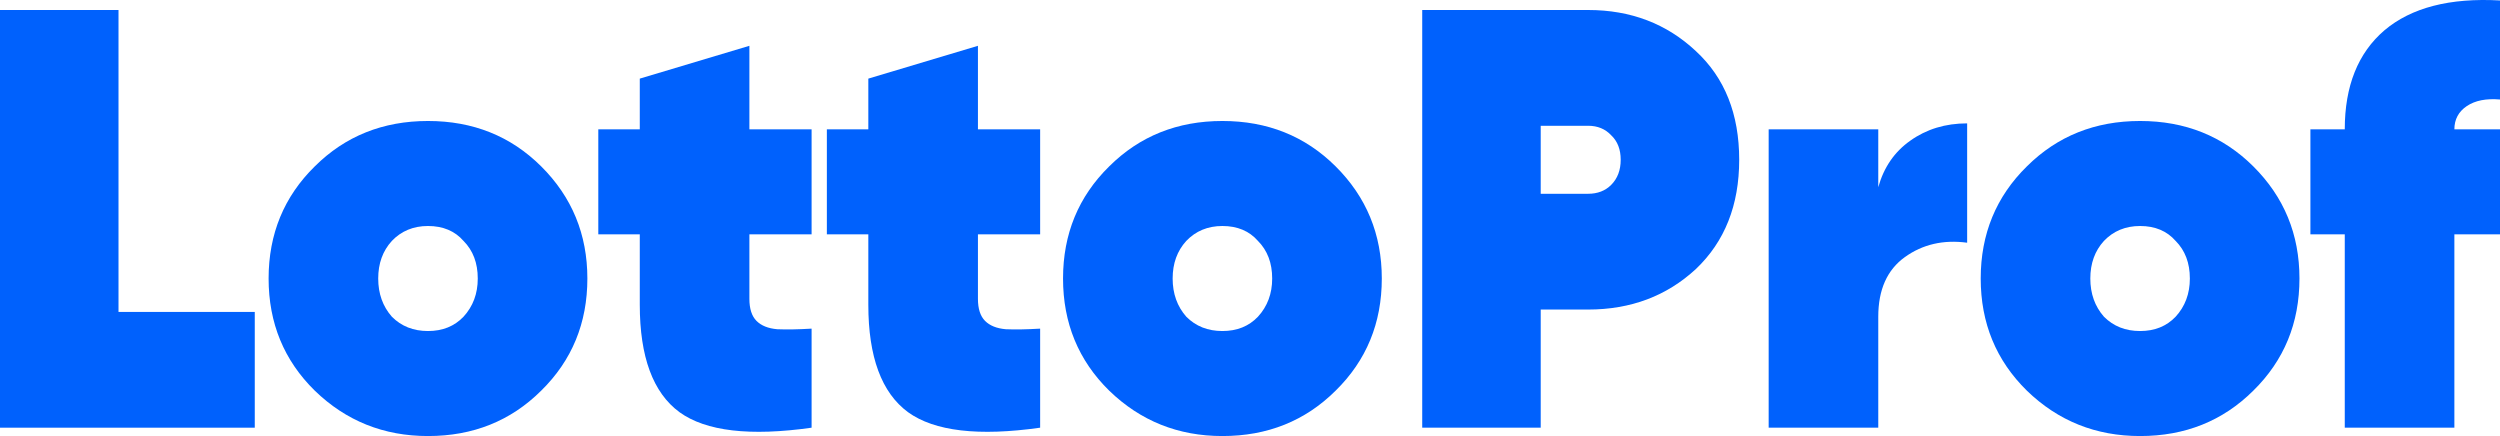 <svg width="172" height="30" viewBox="0 0 172 30" fill="none" xmlns="http://www.w3.org/2000/svg">
<path d="M8.153 0.688V21.461H17.528V29.425H0V0.688H8.153Z" fill="#0061FD"/>
<path d="M29.446 30C26.402 30 23.807 28.96 21.66 26.88C19.54 24.8 18.48 22.227 18.48 19.162C18.48 16.097 19.54 13.524 21.66 11.444C23.752 9.364 26.348 8.324 29.446 8.324C32.544 8.324 35.139 9.364 37.231 11.444C39.351 13.552 40.411 16.124 40.411 19.162C40.411 22.227 39.351 24.8 37.231 26.88C35.139 28.96 32.544 30 29.446 30ZM26.959 21.789C27.611 22.446 28.44 22.775 29.446 22.775C30.451 22.775 31.266 22.446 31.891 21.789C32.544 21.078 32.87 20.202 32.87 19.162C32.87 18.095 32.544 17.233 31.891 16.576C31.294 15.892 30.478 15.549 29.446 15.549C28.44 15.549 27.611 15.892 26.959 16.576C26.334 17.26 26.021 18.122 26.021 19.162C26.021 20.202 26.334 21.078 26.959 21.789Z" fill="#0061FD"/>
<path d="M55.838 8.899V16.124H51.558V20.558C51.558 21.242 51.721 21.748 52.047 22.077C52.373 22.405 52.849 22.597 53.474 22.651C54.126 22.679 54.914 22.665 55.838 22.61V29.425C51.599 30.027 48.569 29.672 46.748 28.358C44.927 27.017 44.017 24.554 44.017 20.968V16.124H41.163V8.899H44.017V5.409L51.558 3.151V8.899H55.838Z" fill="#0061FD"/>
<path d="M71.562 8.899V16.124H67.282V20.558C67.282 21.242 67.445 21.748 67.771 22.077C68.097 22.405 68.573 22.597 69.198 22.651C69.85 22.679 70.638 22.665 71.562 22.61V29.425C67.323 30.027 64.293 29.672 62.472 28.358C60.651 27.017 59.741 24.554 59.741 20.968V16.124H56.888V8.899H59.741V5.409L67.282 3.151V8.899H71.562Z" fill="#0061FD"/>
<path d="M84.102 30C81.059 30 78.463 28.96 76.316 26.88C74.197 24.8 73.137 22.227 73.137 19.162C73.137 16.097 74.197 13.524 76.316 11.444C78.409 9.364 81.004 8.324 84.102 8.324C87.2 8.324 89.796 9.364 91.888 11.444C94.008 13.552 95.068 16.124 95.068 19.162C95.068 22.227 94.008 24.8 91.888 26.88C89.796 28.96 87.2 30 84.102 30ZM81.616 21.789C82.268 22.446 83.097 22.775 84.102 22.775C85.108 22.775 85.923 22.446 86.548 21.789C87.2 21.078 87.526 20.202 87.526 19.162C87.526 18.095 87.2 17.233 86.548 16.576C85.95 15.892 85.135 15.549 84.102 15.549C83.097 15.549 82.268 15.892 81.616 16.576C80.991 17.26 80.678 18.122 80.678 19.162C80.678 20.202 80.991 21.078 81.616 21.789Z" fill="#0061FD"/>
<path d="M97.849 0.688H109.262C112.197 0.688 114.67 1.632 116.681 3.521C118.665 5.355 119.657 7.845 119.657 10.992C119.657 14.113 118.665 16.617 116.681 18.505C114.67 20.366 112.197 21.297 109.262 21.297H106.001V29.425H97.849V0.688ZM106.001 13.332H109.262C109.915 13.332 110.444 13.127 110.852 12.717C111.287 12.279 111.504 11.704 111.504 10.992C111.504 10.281 111.287 9.72 110.852 9.309C110.444 8.871 109.915 8.653 109.262 8.653H106.001V13.332Z" fill="#0061FD"/>
<path d="M129.225 8.899V12.881C129.606 11.512 130.34 10.445 131.427 9.679C132.541 8.885 133.845 8.488 135.34 8.488V16.699C133.709 16.48 132.283 16.808 131.06 17.684C129.837 18.56 129.225 19.928 129.225 21.789V29.425H121.684V8.899H129.225Z" fill="#0061FD"/>
<path d="M147.238 30C144.194 30 141.599 28.96 139.452 26.88C137.333 24.8 136.273 22.227 136.273 19.162C136.273 16.097 137.333 13.524 139.452 11.444C141.545 9.364 144.14 8.324 147.238 8.324C150.336 8.324 152.931 9.364 155.024 11.444C157.144 13.552 158.203 16.124 158.203 19.162C158.203 22.227 157.144 24.8 155.024 26.88C152.931 28.96 150.336 30 147.238 30ZM144.751 21.789C145.404 22.446 146.233 22.775 147.238 22.775C148.244 22.775 149.059 22.446 149.684 21.789C150.336 21.078 150.662 20.202 150.662 19.162C150.662 18.095 150.336 17.233 149.684 16.576C149.086 15.892 148.271 15.549 147.238 15.549C146.233 15.549 145.404 15.892 144.751 16.576C144.126 17.26 143.814 18.122 143.814 19.162C143.814 20.202 144.126 21.078 144.751 21.789Z" fill="#0061FD"/>
<path d="M172 0.031V6.846C171.049 6.764 170.288 6.915 169.717 7.298C169.147 7.681 168.861 8.215 168.861 8.899H172V16.124H168.861V29.425H161.32V16.124H158.956V8.899H161.32C161.32 5.916 162.23 3.644 164.051 2.084C165.899 0.524 168.549 -0.16 172 0.031Z" fill="#0061FD"/>
</svg>
